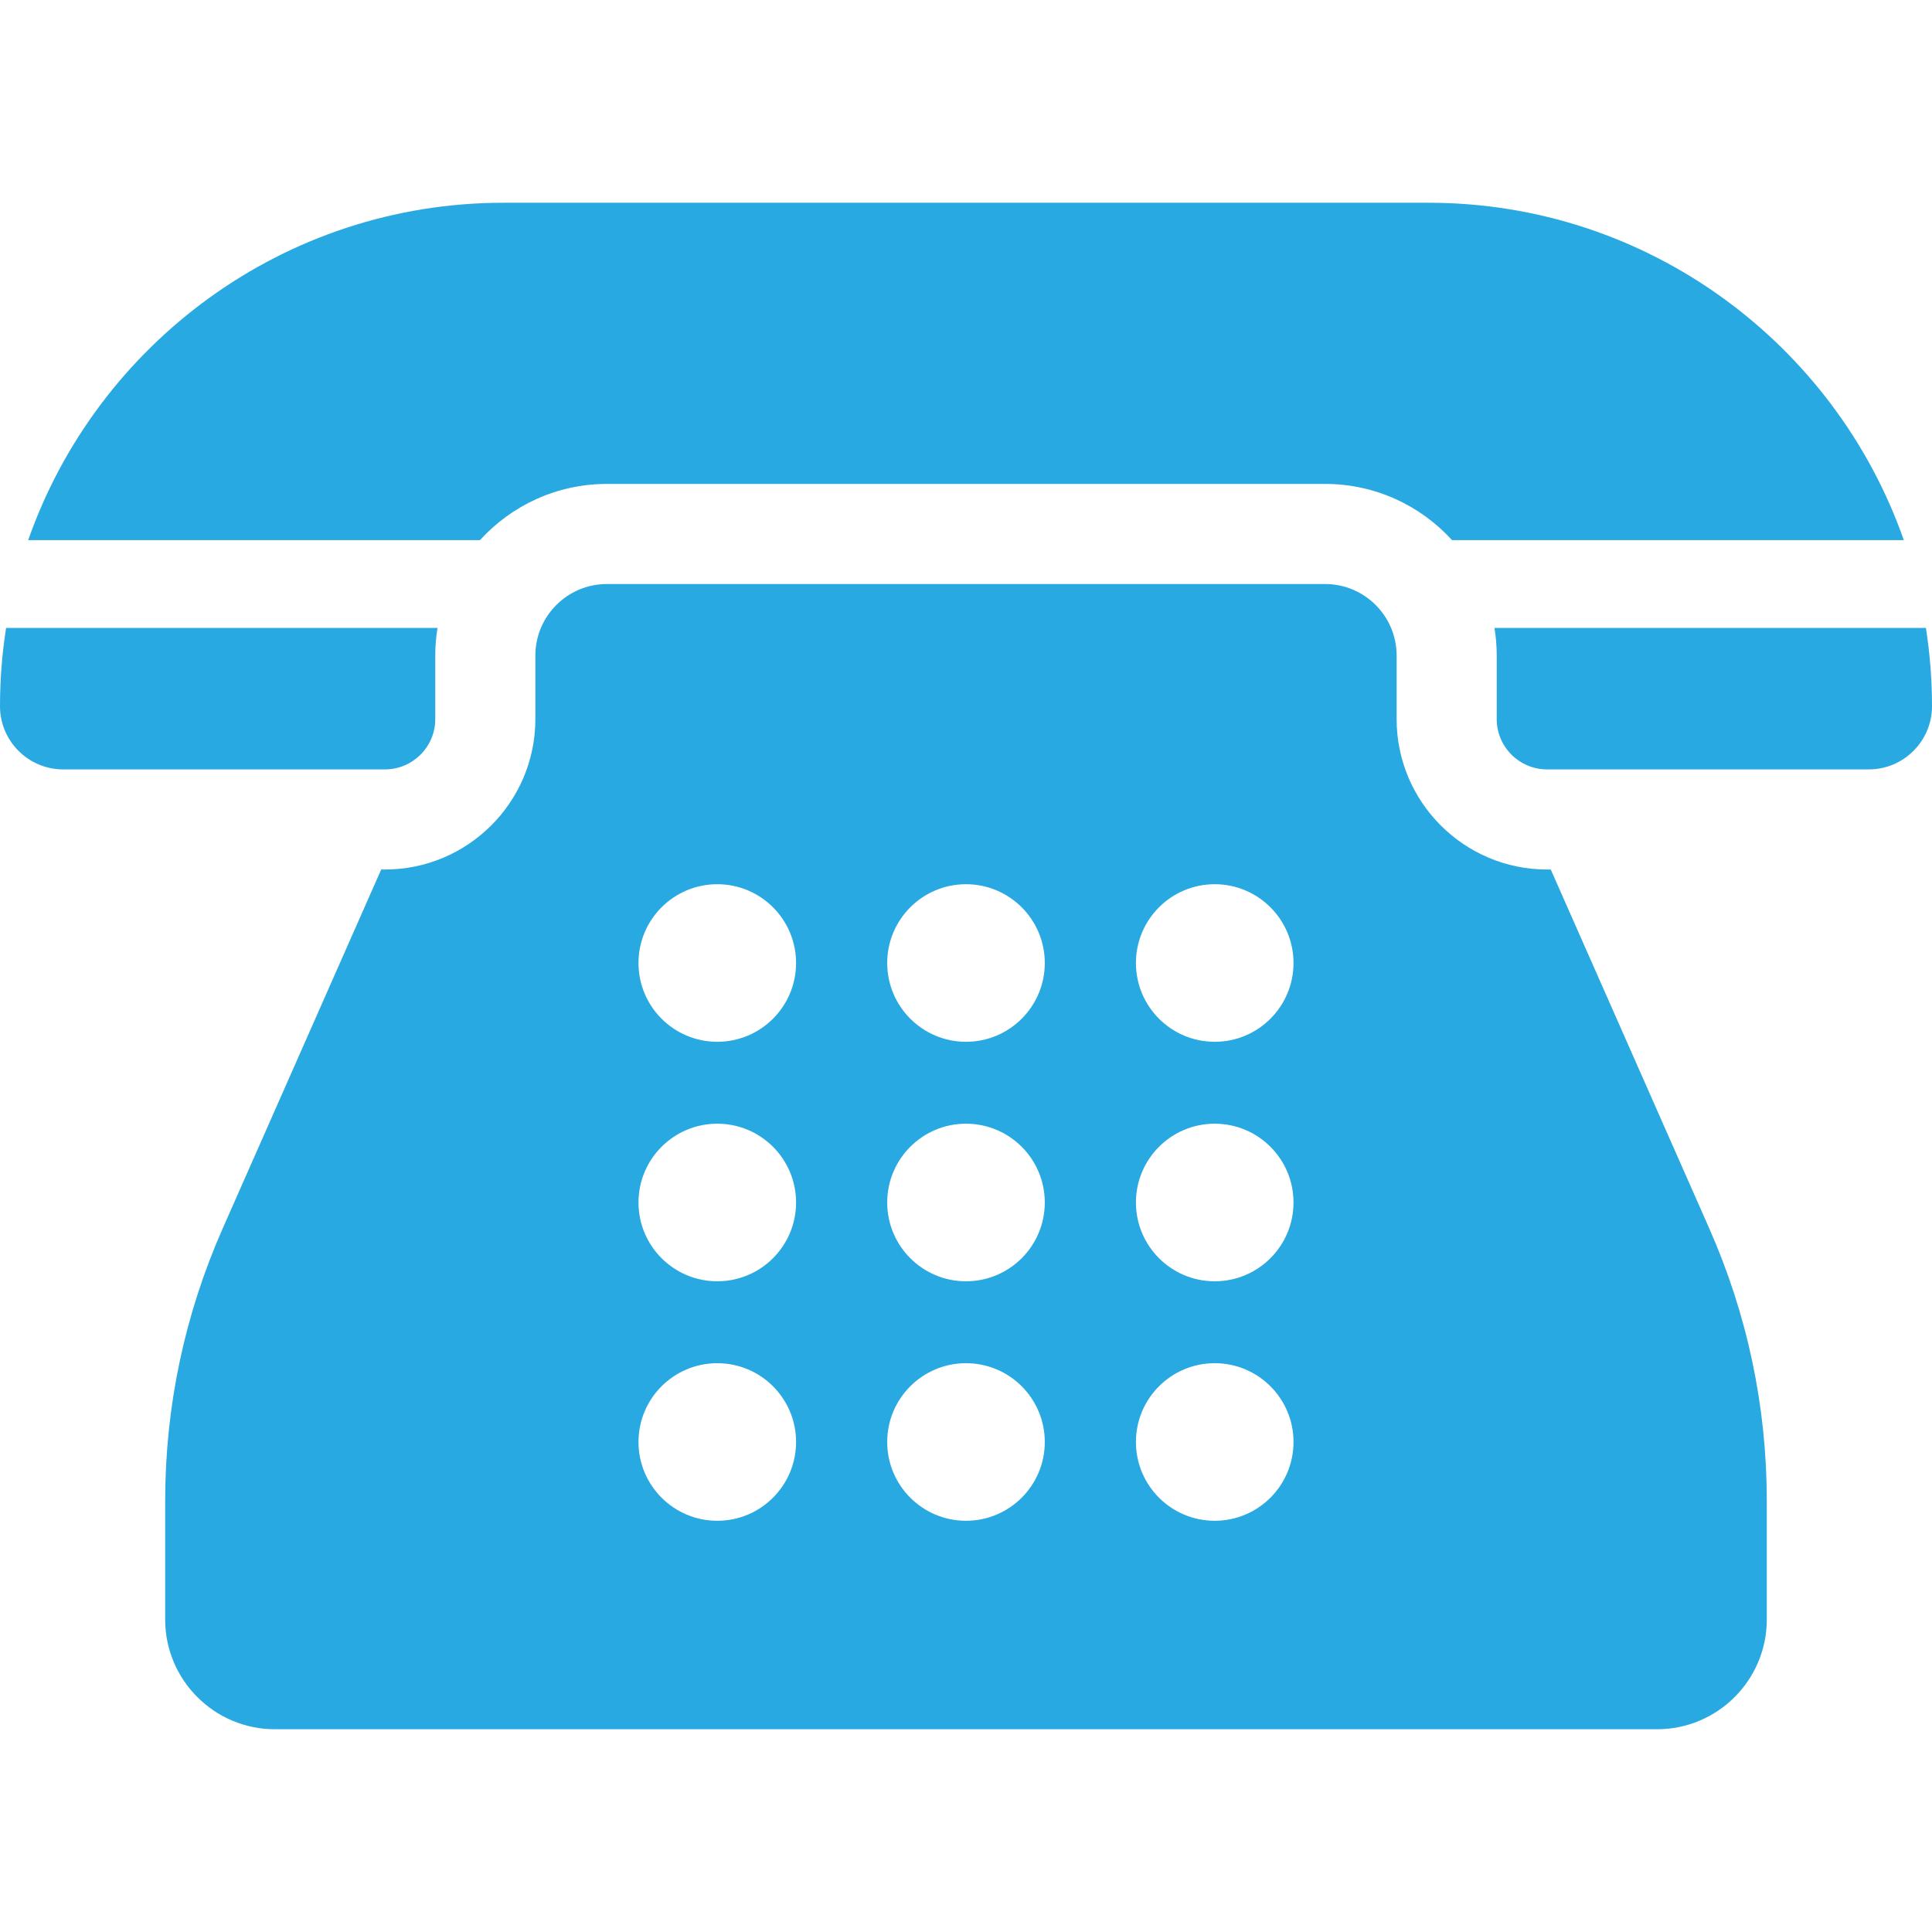 <svg width="512" height="512" viewBox="0 0 512 512" fill="none" xmlns="http://www.w3.org/2000/svg">
<g clip-path="url(#clip0_605_401)">
<path d="M452.965 325.53L410.968 230.428H409.978C388.001 230.428 370.121 212.549 370.121 190.571V173.724C370.121 163.273 361.618 154.771 351.168 154.771H160.831C150.38 154.771 141.878 163.274 141.878 173.724V190.571C141.878 212.548 123.999 230.428 102.021 230.428H101.022L59.026 325.53C48.904 348.453 43.772 372.783 43.772 397.845V429.195C43.772 445.226 56.813 458.267 72.844 458.267H439.146C455.177 458.267 468.219 445.225 468.219 429.195V397.845C468.221 372.785 463.088 348.455 452.965 325.53ZM190.087 403.021C178.556 403.021 169.207 393.672 169.207 382.141C169.207 370.61 178.556 361.261 190.087 361.261C201.62 361.261 210.967 370.61 210.967 382.141C210.967 393.672 201.619 403.021 190.087 403.021ZM190.087 339.553C178.556 339.553 169.207 330.204 169.207 318.673C169.207 307.142 178.556 297.793 190.087 297.793C201.62 297.793 210.967 307.142 210.967 318.673C210.967 330.205 201.619 339.553 190.087 339.553ZM190.087 276.086C178.556 276.086 169.207 266.737 169.207 255.206C169.207 243.675 178.556 234.326 190.087 234.326C201.62 234.326 210.967 243.675 210.967 255.206C210.967 266.737 201.619 276.086 190.087 276.086ZM255.999 403.021C244.468 403.021 235.119 393.672 235.119 382.141C235.119 370.61 244.468 361.261 255.999 361.261C267.53 361.261 276.879 370.61 276.879 382.141C276.88 393.672 267.532 403.021 255.999 403.021ZM255.999 339.553C244.468 339.553 235.119 330.204 235.119 318.673C235.119 307.142 244.468 297.793 255.999 297.793C267.53 297.793 276.879 307.142 276.879 318.673C276.88 330.205 267.532 339.553 255.999 339.553ZM255.999 276.086C244.468 276.086 235.119 266.737 235.119 255.206C235.119 243.675 244.468 234.326 255.999 234.326C267.53 234.326 276.879 243.675 276.879 255.206C276.88 266.737 267.532 276.086 255.999 276.086ZM321.913 403.021C310.38 403.021 301.033 393.672 301.033 382.141C301.033 370.61 310.382 361.261 321.913 361.261C333.444 361.261 342.793 370.61 342.793 382.141C342.793 393.672 333.444 403.021 321.913 403.021ZM321.913 339.553C310.38 339.553 301.033 330.204 301.033 318.673C301.033 307.142 310.382 297.793 321.913 297.793C333.444 297.793 342.793 307.142 342.793 318.673C342.793 330.205 333.444 339.553 321.913 339.553ZM321.913 276.086C310.38 276.086 301.033 266.737 301.033 255.206C301.033 243.675 310.382 234.326 321.913 234.326C333.444 234.326 342.793 243.675 342.793 255.206C342.793 266.737 333.444 276.086 321.913 276.086Z" fill="#29A9E1"/>
<path d="M378.582 53.732H133.418C75.269 53.732 25.697 91.131 7.47 143.136H127.202C135.527 133.991 147.52 128.243 160.832 128.243H351.168C364.48 128.243 376.473 133.992 384.798 143.136H504.53C486.303 91.13 436.731 53.732 378.582 53.732Z" fill="#29A9E1"/>
<path d="M510.384 166.406H396.052C396.439 168.789 396.649 171.232 396.649 173.723V190.57C396.649 197.92 402.628 203.899 409.978 203.899H495.251C504.487 203.899 512.001 196.385 512.001 187.149C512 180.094 511.445 173.167 510.384 166.406Z" fill="#29A9E1"/>
<path d="M1.615 166.406C0.555 173.168 0 180.095 0 187.151C0 196.387 7.514 203.901 16.75 203.901H102.021C109.371 203.901 115.35 197.922 115.35 190.572V173.725C115.35 171.234 115.559 168.791 115.947 166.407L1.615 166.406Z" fill="#29A9E1"/>
</g>
<defs>
<clipPath id="clip0_605_401">
<rect width="512" height="512" fill="white"/>
</clipPath>
</defs>
</svg>

